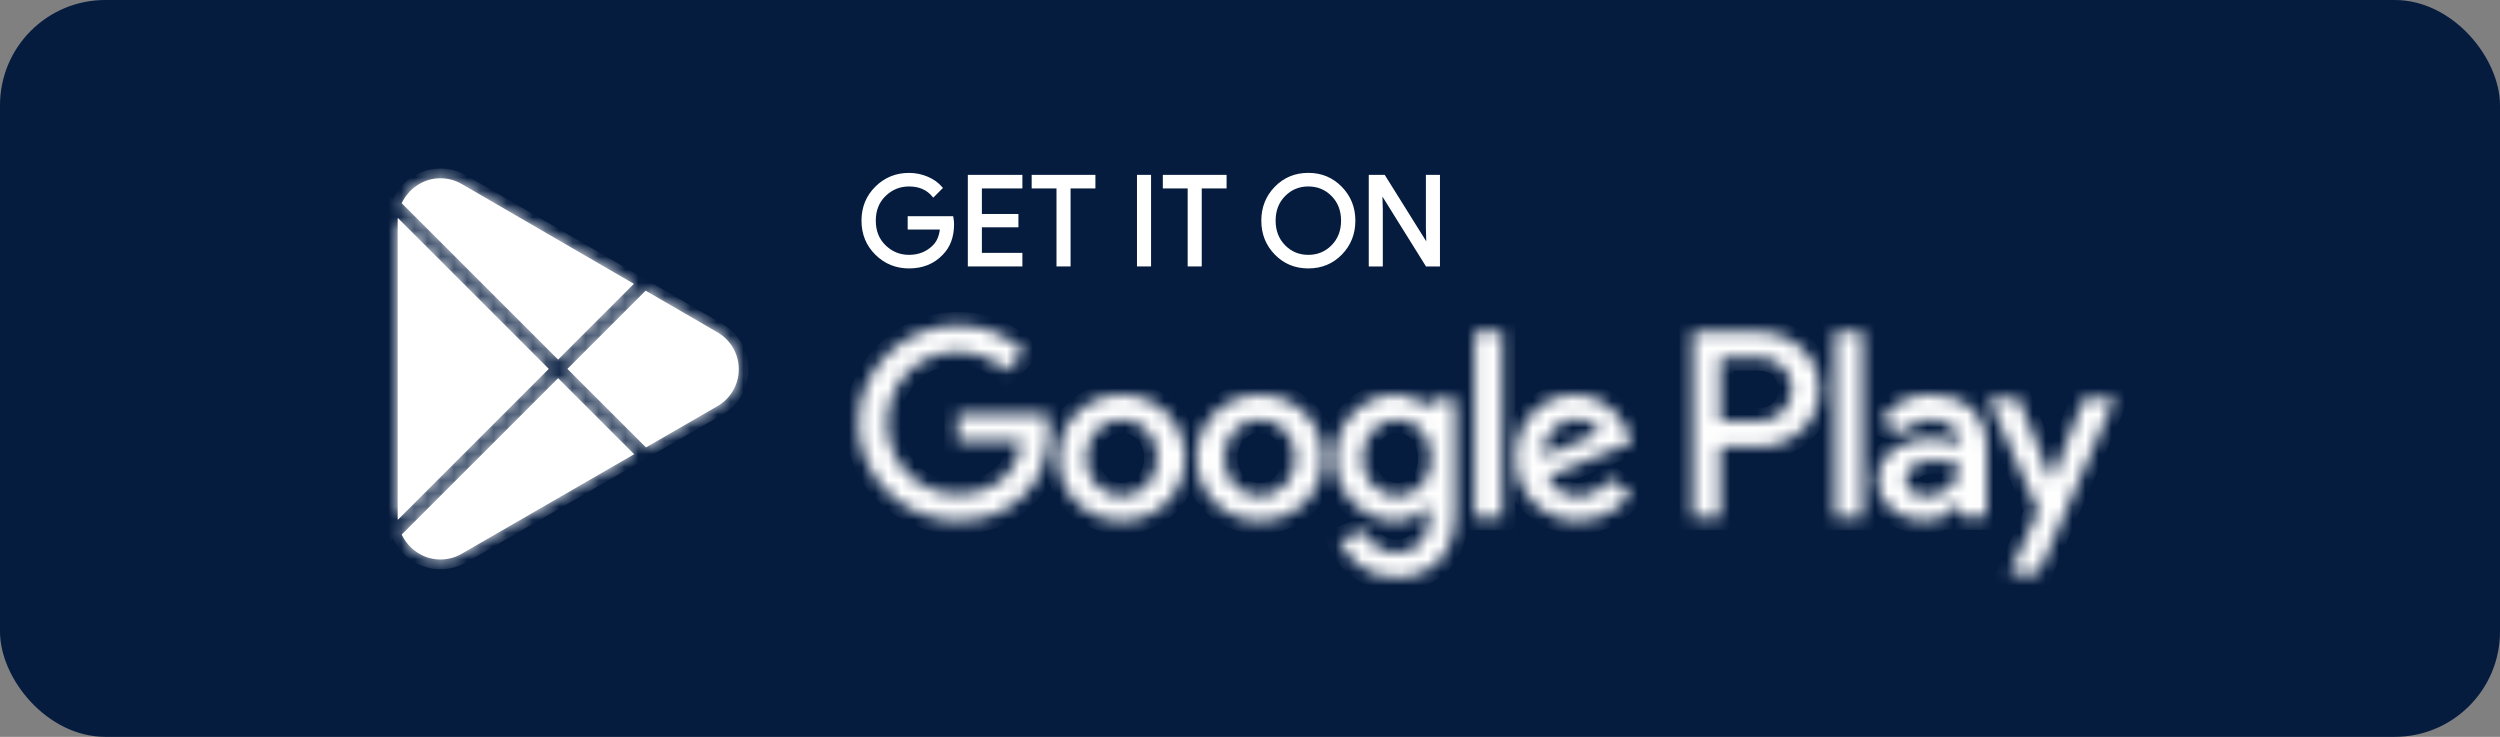 <svg width="190" height="56" viewBox="0 0 190 56" fill="none" xmlns="http://www.w3.org/2000/svg">
<rect x="0" y="0" width="190" height="56" fill="#808080" stroke="none"/>
<rect width="190" height="56" rx="8" fill="#051C3F"/>
<mask id="path-2-inside-1_59016_58047" fill="white">
<path d="M95.744 30.008C93.095 30.008 90.935 32.023 90.935 34.799C90.935 37.558 93.095 39.59 95.744 39.59C98.395 39.59 100.554 37.558 100.554 34.799C100.553 32.023 98.394 30.008 95.744 30.008ZM95.744 37.704C94.292 37.704 93.04 36.507 93.04 34.8C93.04 33.075 94.293 31.896 95.744 31.896C97.196 31.896 98.448 33.075 98.448 34.8C98.448 36.505 97.196 37.704 95.744 37.704ZM85.252 30.008C82.602 30.008 80.443 32.023 80.443 34.799C80.443 37.558 82.602 39.59 85.252 39.59C87.903 39.59 90.062 37.558 90.062 34.799C90.062 32.023 87.903 30.008 85.252 30.008ZM85.252 37.704C83.8 37.704 82.548 36.507 82.548 34.8C82.548 33.075 83.801 31.896 85.252 31.896C86.704 31.896 87.956 33.075 87.956 34.8C87.957 36.505 86.704 37.704 85.252 37.704ZM72.772 31.479V33.511H77.637C77.491 34.655 77.111 35.489 76.529 36.069C75.822 36.777 74.715 37.558 72.772 37.558C69.778 37.558 67.437 35.144 67.437 32.149C67.437 29.155 69.778 26.741 72.772 26.741C74.388 26.741 75.567 27.376 76.438 28.193L77.872 26.759C76.656 25.598 75.041 24.709 72.772 24.709C68.671 24.709 65.223 28.048 65.223 32.149C65.223 36.251 68.671 39.59 72.772 39.59C74.986 39.59 76.657 38.863 77.962 37.502C79.305 36.16 79.723 34.272 79.723 32.747C79.723 32.276 79.687 31.841 79.614 31.478H72.772V31.479ZM123.812 33.057C123.413 31.987 122.197 30.008 119.711 30.008C117.242 30.008 115.191 31.95 115.191 34.799C115.191 37.484 117.224 39.59 119.946 39.59C122.142 39.59 123.412 38.247 123.939 37.466L122.306 36.377C121.762 37.176 121.017 37.702 119.946 37.702C118.876 37.702 118.113 37.212 117.623 36.25L124.03 33.6L123.812 33.057ZM117.278 34.655C117.224 32.803 118.712 31.86 119.784 31.86C120.618 31.86 121.326 32.278 121.562 32.876L117.278 34.655ZM112.071 39.3H114.175V25.218H112.071V39.3ZM108.621 31.079H108.549C108.077 30.516 107.169 30.008 106.027 30.008C103.631 30.008 101.435 32.113 101.435 34.818C101.435 37.504 103.631 39.591 106.027 39.591C107.17 39.591 108.077 39.083 108.549 38.503H108.621V39.192C108.621 41.025 107.641 42.005 106.063 42.005C104.774 42.005 103.976 41.08 103.649 40.3L101.816 41.062C102.342 42.332 103.739 43.893 106.063 43.893C108.531 43.893 110.619 42.441 110.619 38.901V30.299H108.622V31.079H108.621ZM106.208 37.704C104.756 37.704 103.541 36.487 103.541 34.818C103.541 33.129 104.756 31.896 106.208 31.896C107.641 31.896 108.767 33.129 108.767 34.818C108.767 36.487 107.641 37.704 106.208 37.704ZM133.674 25.218H128.637V39.3H130.738V33.965H133.672C136.002 33.965 138.293 32.279 138.293 29.592C138.293 26.905 136.003 25.218 133.674 25.218ZM133.728 32.005H130.738V27.178H133.728C135.299 27.178 136.191 28.479 136.191 29.592C136.191 30.683 135.299 32.005 133.728 32.005ZM146.718 29.983C145.197 29.983 143.621 30.653 142.968 32.139L144.834 32.917C145.233 32.139 145.976 31.884 146.755 31.884C147.842 31.884 148.947 32.537 148.965 33.696V33.841C148.584 33.624 147.768 33.298 146.773 33.298C144.762 33.298 142.714 34.403 142.714 36.468C142.714 38.353 144.363 39.566 146.21 39.566C147.623 39.566 148.403 38.932 148.891 38.188H148.964V39.276H150.994V33.876C150.995 31.378 149.127 29.983 146.718 29.983ZM146.464 37.701C145.777 37.701 144.816 37.356 144.816 36.504C144.816 35.417 146.012 35 147.045 35C147.968 35 148.404 35.2 148.965 35.471C148.801 36.777 147.678 37.701 146.464 37.701ZM158.386 30.291L155.976 36.396H155.904L153.403 30.291H151.139L154.889 38.824L152.751 43.571H154.943L160.723 30.291H158.386ZM139.454 39.3H141.555V25.218H139.454V39.3Z"/>
</mask>
<path d="M95.744 30.008C93.095 30.008 90.935 32.023 90.935 34.799C90.935 37.558 93.095 39.59 95.744 39.59C98.395 39.59 100.554 37.558 100.554 34.799C100.553 32.023 98.394 30.008 95.744 30.008ZM95.744 37.704C94.292 37.704 93.04 36.507 93.04 34.8C93.04 33.075 94.293 31.896 95.744 31.896C97.196 31.896 98.448 33.075 98.448 34.8C98.448 36.505 97.196 37.704 95.744 37.704ZM85.252 30.008C82.602 30.008 80.443 32.023 80.443 34.799C80.443 37.558 82.602 39.59 85.252 39.59C87.903 39.59 90.062 37.558 90.062 34.799C90.062 32.023 87.903 30.008 85.252 30.008ZM85.252 37.704C83.8 37.704 82.548 36.507 82.548 34.8C82.548 33.075 83.801 31.896 85.252 31.896C86.704 31.896 87.956 33.075 87.956 34.8C87.957 36.505 86.704 37.704 85.252 37.704ZM72.772 31.479V33.511H77.637C77.491 34.655 77.111 35.489 76.529 36.069C75.822 36.777 74.715 37.558 72.772 37.558C69.778 37.558 67.437 35.144 67.437 32.149C67.437 29.155 69.778 26.741 72.772 26.741C74.388 26.741 75.567 27.376 76.438 28.193L77.872 26.759C76.656 25.598 75.041 24.709 72.772 24.709C68.671 24.709 65.223 28.048 65.223 32.149C65.223 36.251 68.671 39.59 72.772 39.59C74.986 39.59 76.657 38.863 77.962 37.502C79.305 36.16 79.723 34.272 79.723 32.747C79.723 32.276 79.687 31.841 79.614 31.478H72.772V31.479ZM123.812 33.057C123.413 31.987 122.197 30.008 119.711 30.008C117.242 30.008 115.191 31.95 115.191 34.799C115.191 37.484 117.224 39.59 119.946 39.59C122.142 39.59 123.412 38.247 123.939 37.466L122.306 36.377C121.762 37.176 121.017 37.702 119.946 37.702C118.876 37.702 118.113 37.212 117.623 36.25L124.03 33.6L123.812 33.057ZM117.278 34.655C117.224 32.803 118.712 31.86 119.784 31.86C120.618 31.86 121.326 32.278 121.562 32.876L117.278 34.655ZM112.071 39.3H114.175V25.218H112.071V39.3ZM108.621 31.079H108.549C108.077 30.516 107.169 30.008 106.027 30.008C103.631 30.008 101.435 32.113 101.435 34.818C101.435 37.504 103.631 39.591 106.027 39.591C107.17 39.591 108.077 39.083 108.549 38.503H108.621V39.192C108.621 41.025 107.641 42.005 106.063 42.005C104.774 42.005 103.976 41.08 103.649 40.3L101.816 41.062C102.342 42.332 103.739 43.893 106.063 43.893C108.531 43.893 110.619 42.441 110.619 38.901V30.299H108.622V31.079H108.621ZM106.208 37.704C104.756 37.704 103.541 36.487 103.541 34.818C103.541 33.129 104.756 31.896 106.208 31.896C107.641 31.896 108.767 33.129 108.767 34.818C108.767 36.487 107.641 37.704 106.208 37.704ZM133.674 25.218H128.637V39.3H130.738V33.965H133.672C136.002 33.965 138.293 32.279 138.293 29.592C138.293 26.905 136.003 25.218 133.674 25.218ZM133.728 32.005H130.738V27.178H133.728C135.299 27.178 136.191 28.479 136.191 29.592C136.191 30.683 135.299 32.005 133.728 32.005ZM146.718 29.983C145.197 29.983 143.621 30.653 142.968 32.139L144.834 32.917C145.233 32.139 145.976 31.884 146.755 31.884C147.842 31.884 148.947 32.537 148.965 33.696V33.841C148.584 33.624 147.768 33.298 146.773 33.298C144.762 33.298 142.714 34.403 142.714 36.468C142.714 38.353 144.363 39.566 146.21 39.566C147.623 39.566 148.403 38.932 148.891 38.188H148.964V39.276H150.994V33.876C150.995 31.378 149.127 29.983 146.718 29.983ZM146.464 37.701C145.777 37.701 144.816 37.356 144.816 36.504C144.816 35.417 146.012 35 147.045 35C147.968 35 148.404 35.2 148.965 35.471C148.801 36.777 147.678 37.701 146.464 37.701ZM158.386 30.291L155.976 36.396H155.904L153.403 30.291H151.139L154.889 38.824L152.751 43.571H154.943L160.723 30.291H158.386ZM139.454 39.3H141.555V25.218H139.454V39.3Z" fill="white" stroke="white" stroke-width="2" mask="url(#path-2-inside-1_59016_58047)"/>
<path d="M72.408 17.044C72.408 17.988 72.128 18.739 71.568 19.3C70.933 19.967 70.104 20.3 69.085 20.3C68.11 20.3 67.28 19.962 66.598 19.286C65.915 18.609 65.574 17.771 65.574 16.771C65.574 15.77 65.915 14.931 66.598 14.255C67.28 13.578 68.11 13.241 69.085 13.241C69.57 13.241 70.033 13.335 70.472 13.523C70.913 13.713 71.265 13.964 71.529 14.278L70.935 14.873C70.488 14.338 69.872 14.071 69.084 14.071C68.373 14.071 67.757 14.321 67.238 14.821C66.719 15.321 66.46 15.971 66.46 16.77C66.46 17.569 66.719 18.218 67.238 18.719C67.757 19.219 68.373 19.469 69.084 19.469C69.839 19.469 70.469 19.218 70.972 18.714C71.299 18.386 71.488 17.93 71.539 17.346H69.084V16.533H72.359C72.393 16.71 72.408 16.88 72.408 17.044Z" fill="white"/>
<path d="M77.601 14.221H74.523V16.363H77.299V17.175H74.523V19.318H77.601V20.149H73.655V13.39H77.601V14.221Z" fill="white"/>
<path d="M81.263 20.149H80.394V14.221H78.507V13.39H83.151V14.221H81.263V20.149Z" fill="white"/>
<path d="M86.511 20.149V13.39H87.38V20.149H86.511Z" fill="white"/>
<path d="M91.232 20.149H90.363V14.221H88.475V13.39H93.12V14.221H91.232V20.149Z" fill="white"/>
<path d="M101.912 19.276C101.247 19.959 100.421 20.3 99.433 20.3C98.445 20.3 97.62 19.959 96.956 19.276C96.292 18.594 95.96 17.758 95.96 16.77C95.96 15.782 96.292 14.946 96.956 14.263C97.62 13.581 98.445 13.238 99.433 13.238C100.416 13.238 101.24 13.582 101.907 14.268C102.574 14.954 102.908 15.788 102.908 16.77C102.908 17.758 102.575 18.594 101.912 19.276ZM97.597 18.71C98.097 19.217 98.709 19.469 99.433 19.469C100.158 19.469 100.771 19.215 101.27 18.71C101.77 18.203 102.021 17.556 102.021 16.77C102.021 15.984 101.77 15.337 101.27 14.83C100.771 14.323 100.158 14.071 99.433 14.071C98.709 14.071 98.097 14.324 97.597 14.83C97.098 15.337 96.847 15.984 96.847 16.77C96.847 17.556 97.098 18.203 97.597 18.71Z" fill="white"/>
<path d="M104.126 20.149V13.39H105.183L108.468 18.648H108.505L108.468 17.346V13.39H109.337V20.149H108.43L104.993 14.636H104.956L104.993 15.938V20.149H104.126Z" fill="white"/>
<path d="M72.408 17.044C72.408 17.988 72.128 18.739 71.568 19.3C70.933 19.967 70.104 20.3 69.085 20.3C68.11 20.3 67.28 19.962 66.598 19.286C65.915 18.609 65.574 17.771 65.574 16.771C65.574 15.77 65.915 14.931 66.598 14.255C67.28 13.578 68.11 13.241 69.085 13.241C69.57 13.241 70.033 13.335 70.472 13.523C70.913 13.713 71.265 13.964 71.529 14.278L70.935 14.873C70.488 14.338 69.872 14.071 69.084 14.071C68.373 14.071 67.757 14.321 67.238 14.821C66.719 15.321 66.46 15.971 66.46 16.77C66.46 17.569 66.719 18.218 67.238 18.719C67.757 19.219 68.373 19.469 69.084 19.469C69.839 19.469 70.469 19.218 70.972 18.714C71.299 18.386 71.488 17.93 71.539 17.346H69.084V16.533H72.359C72.393 16.71 72.408 16.88 72.408 17.044Z" stroke="white" stroke-width="0.2" stroke-miterlimit="10"/>
<path d="M77.601 14.221H74.523V16.363H77.299V17.175H74.523V19.318H77.601V20.149H73.655V13.39H77.601V14.221Z" stroke="white" stroke-width="0.2" stroke-miterlimit="10"/>
<path d="M81.263 20.149H80.394V14.221H78.507V13.39H83.151V14.221H81.263V20.149Z" stroke="white" stroke-width="0.2" stroke-miterlimit="10"/>
<path d="M86.511 20.149V13.39H87.38V20.149H86.511Z" stroke="white" stroke-width="0.2" stroke-miterlimit="10"/>
<path d="M91.232 20.149H90.363V14.221H88.475V13.39H93.12V14.221H91.232V20.149Z" stroke="white" stroke-width="0.2" stroke-miterlimit="10"/>
<path d="M101.912 19.276C101.247 19.959 100.421 20.3 99.433 20.3C98.445 20.3 97.62 19.959 96.956 19.276C96.292 18.594 95.96 17.758 95.96 16.77C95.96 15.782 96.292 14.946 96.956 14.263C97.62 13.581 98.445 13.238 99.433 13.238C100.416 13.238 101.24 13.582 101.907 14.268C102.574 14.954 102.908 15.788 102.908 16.77C102.908 17.758 102.575 18.594 101.912 19.276ZM97.597 18.71C98.097 19.217 98.709 19.469 99.433 19.469C100.158 19.469 100.771 19.215 101.27 18.71C101.77 18.203 102.021 17.556 102.021 16.77C102.021 15.984 101.77 15.337 101.27 14.83C100.771 14.323 100.158 14.071 99.433 14.071C98.709 14.071 98.097 14.324 97.597 14.83C97.098 15.337 96.847 15.984 96.847 16.77C96.847 17.556 97.098 18.203 97.597 18.71Z" stroke="white" stroke-width="0.2" stroke-miterlimit="10"/>
<path d="M104.126 20.149V13.39H105.183L108.468 18.648H108.505L108.468 17.346V13.39H109.337V20.149H108.43L104.993 14.636H104.956L104.993 15.938V20.149H104.126Z" stroke="white" stroke-width="0.2" stroke-miterlimit="10"/>
<mask id="path-4-inside-2_59016_58047" fill="white">
<path fill-rule="evenodd" clip-rule="evenodd" d="M33.464 13.548C34.076 13.548 34.648 13.717 35.138 14.011L48.174 21.571L42.416 27.328L30.61 15.525L30.528 15.443C31.049 14.342 32.177 13.548 33.464 13.548ZM30.231 16.56C30.226 16.636 30.223 16.712 30.223 16.788V39.282C30.223 39.358 30.226 39.434 30.231 39.51L41.708 28.035L30.231 16.56ZM30.528 40.627C31.049 41.728 32.177 42.522 33.464 42.522C34.062 42.522 34.625 42.36 35.107 42.076L35.145 42.054L48.196 34.521L42.416 28.742L30.61 40.545L30.528 40.627ZM49.093 34.004L54.441 30.917C55.457 30.369 56.147 29.297 56.147 28.061C56.147 26.835 55.466 25.768 54.46 25.218L54.449 25.21L49.069 22.09L43.123 28.035L49.093 34.004Z"/>
</mask>
<path fill-rule="evenodd" clip-rule="evenodd" d="M33.464 13.548C34.076 13.548 34.648 13.717 35.138 14.011L48.174 21.571L42.416 27.328L30.61 15.525L30.528 15.443C31.049 14.342 32.177 13.548 33.464 13.548ZM30.231 16.56C30.226 16.636 30.223 16.712 30.223 16.788V39.282C30.223 39.358 30.226 39.434 30.231 39.51L41.708 28.035L30.231 16.56ZM30.528 40.627C31.049 41.728 32.177 42.522 33.464 42.522C34.062 42.522 34.625 42.36 35.107 42.076L35.145 42.054L48.196 34.521L42.416 28.742L30.61 40.545L30.528 40.627ZM49.093 34.004L54.441 30.917C55.457 30.369 56.147 29.297 56.147 28.061C56.147 26.835 55.466 25.768 54.46 25.218L54.449 25.21L49.069 22.09L43.123 28.035L49.093 34.004Z" fill="white"/>
<path d="M35.138 14.011L34.757 14.646L34.766 14.652L35.138 14.011ZM48.174 21.571L48.697 22.095L49.379 21.413L48.545 20.93L48.174 21.571ZM42.416 27.328L41.892 27.852L42.416 28.375L42.939 27.852L42.416 27.328ZM30.61 15.525L30.086 16.049L30.086 16.049L30.61 15.525ZM30.528 15.443L29.858 15.126L29.635 15.598L30.004 15.967L30.528 15.443ZM30.231 16.56L30.755 16.036L29.612 14.894L29.492 16.505L30.231 16.56ZM30.231 39.51L29.492 39.565L29.612 41.176L30.755 40.034L30.231 39.51ZM41.708 28.035L42.232 28.559L42.756 28.035L42.232 27.511L41.708 28.035ZM30.528 40.627L30.004 40.103L29.635 40.472L29.858 40.944L30.528 40.627ZM35.107 42.076L34.733 41.437L34.731 41.438L35.107 42.076ZM35.145 42.054L34.775 41.412L34.771 41.415L35.145 42.054ZM48.196 34.521L48.566 35.163L49.403 34.68L48.72 33.998L48.196 34.521ZM42.416 28.742L42.939 28.218L42.416 27.695L41.892 28.218L42.416 28.742ZM30.61 40.545L30.086 40.021L30.086 40.021L30.61 40.545ZM49.093 34.004L48.569 34.528L48.971 34.929L49.463 34.645L49.093 34.004ZM54.441 30.917L54.089 30.265L54.08 30.27L54.071 30.276L54.441 30.917ZM54.46 25.218L54.041 25.828L54.072 25.85L54.105 25.868L54.46 25.218ZM54.449 25.21L54.868 24.599L54.845 24.583L54.82 24.569L54.449 25.21ZM49.069 22.09L49.44 21.449L48.948 21.163L48.545 21.566L49.069 22.09ZM43.123 28.035L42.599 27.511L42.075 28.035L42.599 28.559L43.123 28.035ZM35.519 13.376C34.917 13.015 34.214 12.807 33.464 12.807V14.289C33.937 14.289 34.378 14.419 34.757 14.646L35.519 13.376ZM48.545 20.93L35.51 13.37L34.766 14.652L47.802 22.212L48.545 20.93ZM42.939 27.852L48.697 22.095L47.65 21.047L41.892 26.804L42.939 27.852ZM30.086 16.049L41.892 27.852L42.939 26.804L31.134 15.001L30.086 16.049ZM30.004 15.967L30.086 16.049L31.134 15.001L31.052 14.919L30.004 15.967ZM33.464 12.807C31.868 12.807 30.491 13.788 29.858 15.126L31.198 15.759C31.606 14.896 32.486 14.289 33.464 14.289V12.807ZM29.492 16.505C29.485 16.599 29.482 16.693 29.482 16.788H30.963C30.963 16.73 30.966 16.672 30.97 16.615L29.492 16.505ZM29.482 16.788V39.282H30.963V16.788H29.482ZM29.482 39.282C29.482 39.377 29.485 39.471 29.492 39.565L30.97 39.455C30.966 39.398 30.963 39.34 30.963 39.282H29.482ZM30.755 40.034L42.232 28.559L41.185 27.511L29.707 38.986L30.755 40.034ZM42.232 27.511L30.755 16.036L29.707 17.084L41.185 28.559L42.232 27.511ZM29.858 40.944C30.491 42.282 31.868 43.263 33.464 43.263V41.782C32.487 41.782 31.606 41.174 31.198 40.311L29.858 40.944ZM33.464 43.263C34.197 43.263 34.889 43.064 35.483 42.714L34.731 41.438C34.36 41.657 33.928 41.782 33.464 41.782V43.263ZM35.482 42.715L35.52 42.693L34.771 41.415L34.733 41.437L35.482 42.715ZM35.516 42.695L48.566 35.163L47.826 33.88L34.775 41.412L35.516 42.695ZM48.72 33.998L42.939 28.218L41.892 29.266L47.672 35.045L48.72 33.998ZM41.892 28.218L30.086 40.021L31.134 41.069L42.939 29.266L41.892 28.218ZM30.086 40.021L30.004 40.103L31.052 41.151L31.134 41.069L30.086 40.021ZM49.463 34.645L54.811 31.559L54.071 30.276L48.723 33.362L49.463 34.645ZM54.793 31.569C56.038 30.896 56.888 29.581 56.888 28.061H55.406C55.406 29.013 54.876 29.84 54.089 30.265L54.793 31.569ZM56.888 28.061C56.888 26.553 56.05 25.243 54.816 24.568L54.105 25.868C54.883 26.294 55.406 27.116 55.406 28.061H56.888ZM54.879 24.607L54.868 24.599L54.029 25.821L54.041 25.828L54.879 24.607ZM54.82 24.569L49.44 21.449L48.697 22.731L54.077 25.851L54.82 24.569ZM48.545 21.566L42.599 27.511L43.646 28.559L49.593 22.614L48.545 21.566ZM42.599 28.559L48.569 34.528L49.617 33.48L43.646 27.511L42.599 28.559Z" fill="white" mask="url(#path-4-inside-2_59016_58047)"/>
</svg>

